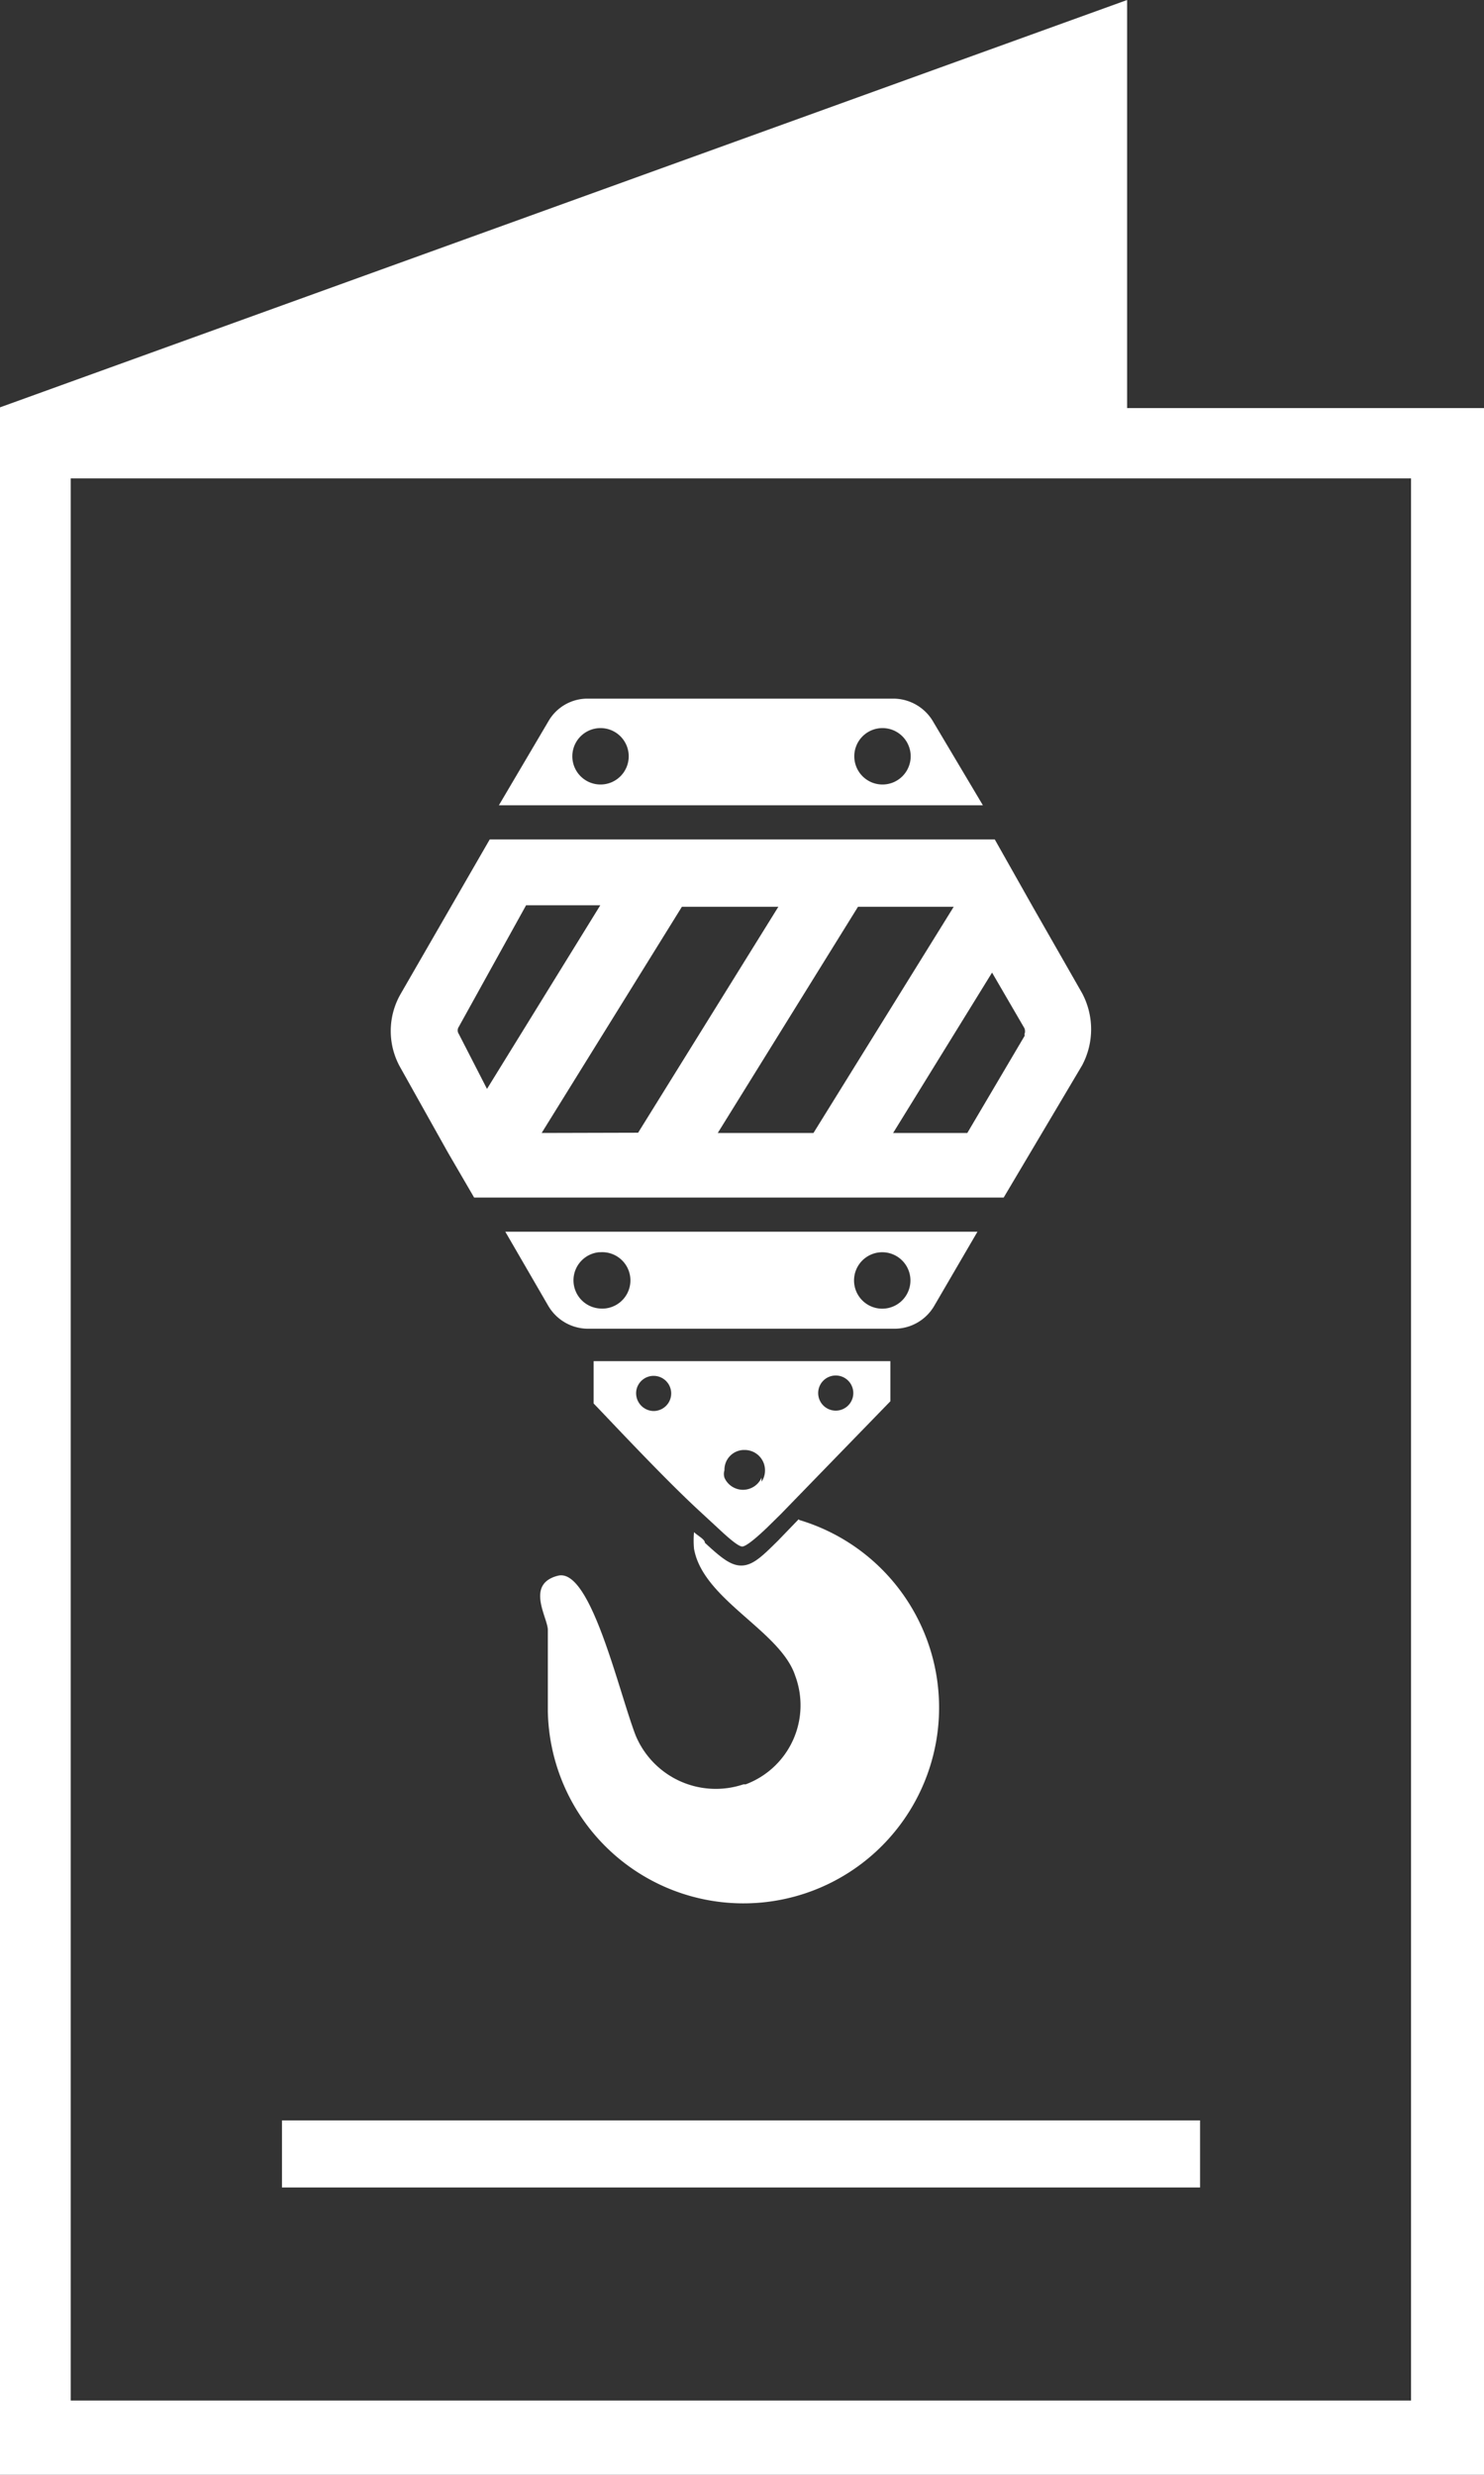 <svg xmlns="http://www.w3.org/2000/svg" id="Calque_1" data-name="Calque 1" viewBox="0 0 60 100"><rect x="0" y="0" width="60" height="100" fill="#333333" stroke="none"/><defs><style>.cls-1{fill:#fff;}</style></defs><path class="cls-1" d="M43.75,40.13l-2-3.5-1.53-2.71H19.8l-3.6,6.24a3,3,0,0,0,0,3l1.91,3.41,1.06,1.82H40.58l3.17-5.34A3.1,3.1,0,0,0,43.75,40.13Zm-25.2,1.65a.26.26,0,0,1,0-.29l2.72-4.91h3L19.69,44Zm3.35,4,5.67-9.14h3.9L25.8,45.77Zm7.12,0,5.67-9.14h3.87l-5.67,9.14Zm12.41-3.93-2.32,3.93h-3l4-6.48,1.31,2.25a.33.33,0,0,1,0,.24Z"></path><path class="cls-1" d="M32.29,61.39l-.84.87c-.6.59-1,1-1.48,1h0c-.43,0-.82-.32-1.47-.92,0-.14-.27-.27-.44-.43a3.75,3.75,0,0,0,0,.67c.36,2.06,3.49,3.31,4.09,5.13a3.41,3.41,0,0,1-2,4.39l-.09,0a3.51,3.51,0,0,1-4.37-2c-.71-1.88-1.82-6.76-3.13-6.43s-.44,1.65-.41,2.17v3.31a7.91,7.91,0,1,0,10.17-7.73Z"></path><path class="cls-1" d="M23.75,53.69H36.19a1.86,1.86,0,0,0,1.58-.92l1.75-3H20.43l1.74,3A1.87,1.87,0,0,0,23.75,53.69ZM35.67,50.6a1.14,1.14,0,1,1-1.14,1.14A1.14,1.14,0,0,1,35.67,50.6Zm-11.4,0a1.14,1.14,0,1,1-.05,2.27,1.14,1.14,0,0,1,0-2.27Z"></path><path class="cls-1" d="M36.14,28.23H23.78a1.82,1.82,0,0,0-1.61.92l-2,3.39H39.74l-2-3.36A1.87,1.87,0,0,0,36.14,28.23ZM24.27,31.7a1.14,1.14,0,1,1,1.15-1.14A1.14,1.14,0,0,1,24.27,31.7Zm11.4,0a1.14,1.14,0,1,1,1.15-1.14A1.14,1.14,0,0,1,35.67,31.7Z"></path><path class="cls-1" d="M24,55v1.71c.51.52,2.72,2.9,4.22,4.29l.79.73c.49.46.85.76,1,.76s.55-.33,1-.76l.55-.54L36,56.62V55ZM26.29,57a.72.72,0,0,1-.56-.83.71.71,0,1,1,.84.83A.66.66,0,0,1,26.29,57Zm4.5,2.71a.82.82,0,0,1-1.5,0,.51.51,0,0,1,0-.3.8.8,0,0,1,.76-.82h.06a.82.82,0,0,1,.82.82.78.78,0,0,1-.14.46Zm3-2.71a.71.71,0,0,1-.71-.71.71.71,0,1,1,.71.71Z"></path><rect class="cls-1" x="11.4" y="85.68" width="37.12" height="2.71"></rect><path class="cls-1" d="M45.57,16.49V0L0,16.46H0V100H60V16.49ZM57.05,97H2.86V19.33H57.05Z"></path></svg>